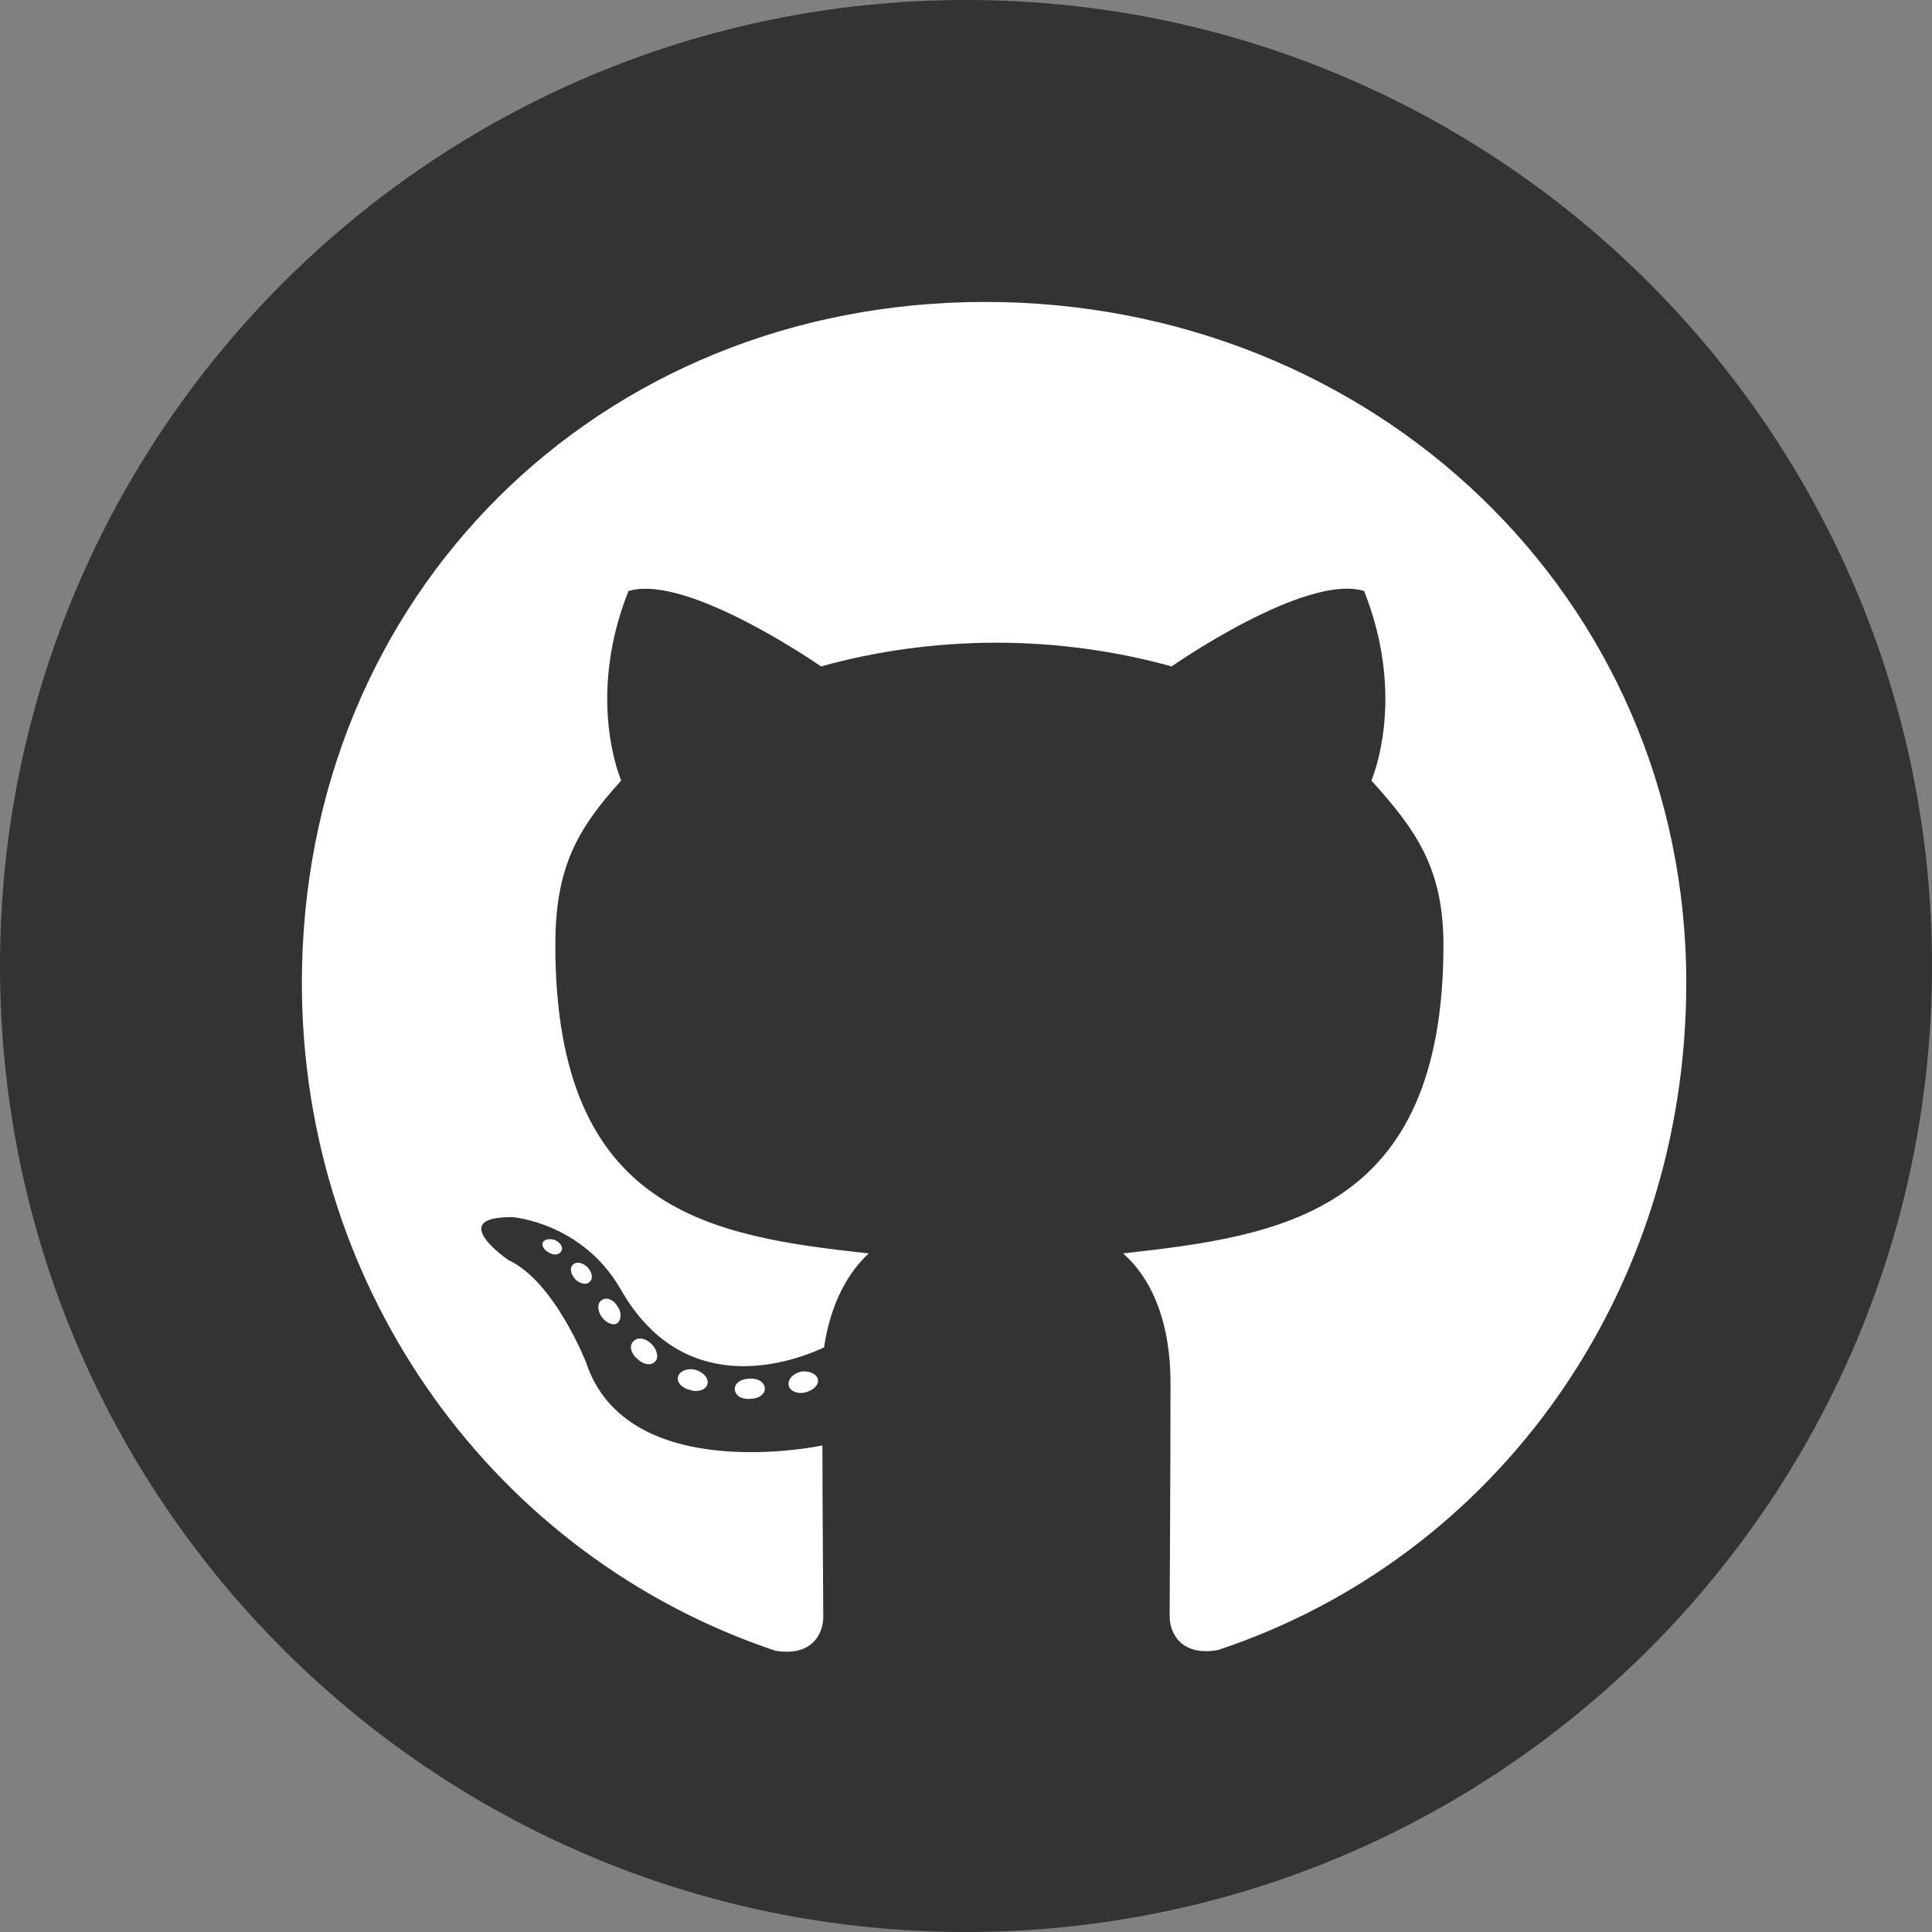 <svg width="32" height="32" viewBox="0 0 32 32" fill="none" xmlns="http://www.w3.org/2000/svg">
<rect x="0" y="0" width="32" height="32" fill="#808080" stroke="none"/>
<path opacity="0.6" fill-rule="evenodd" clip-rule="evenodd" d="M0 16C0 7.163 7.163 0 16 0C24.837 0 32 7.163 32 16C32 24.837 24.837 32 16 32C7.163 32 0 24.837 0 16Z" fill="black"/>
<path d="M12.669 23.003C12.669 23.095 12.563 23.169 12.429 23.169C12.277 23.183 12.17 23.109 12.17 23.003C12.17 22.91 12.277 22.836 12.411 22.836C12.549 22.822 12.669 22.896 12.669 23.003ZM11.232 22.795C11.199 22.887 11.292 22.993 11.431 23.021C11.551 23.067 11.689 23.021 11.717 22.929C11.745 22.836 11.657 22.73 11.518 22.688C11.398 22.656 11.264 22.702 11.232 22.795ZM13.275 22.716C13.141 22.748 13.049 22.836 13.062 22.942C13.076 23.035 13.197 23.095 13.335 23.063C13.469 23.03 13.562 22.942 13.548 22.85C13.534 22.762 13.409 22.702 13.275 22.716ZM16.317 5.001C9.905 5.001 5 9.869 5 16.281C5 21.408 8.227 25.795 12.836 27.339C13.428 27.445 13.636 27.08 13.636 26.78C13.636 26.493 13.622 24.912 13.622 23.941C13.622 23.941 10.386 24.634 9.706 22.563C9.706 22.563 9.179 21.218 8.421 20.871C8.421 20.871 7.362 20.146 8.495 20.16C8.495 20.16 9.646 20.252 10.279 21.352C11.292 23.137 12.989 22.623 13.649 22.318C13.756 21.579 14.056 21.066 14.389 20.761C11.805 20.474 9.198 20.099 9.198 15.652C9.198 14.381 9.549 13.743 10.289 12.929C10.168 12.629 9.775 11.39 10.409 9.79C11.375 9.49 13.599 11.038 13.599 11.038C14.523 10.78 15.517 10.645 16.502 10.645C17.487 10.645 18.481 10.78 19.405 11.038C19.405 11.038 21.629 9.485 22.595 9.79C23.228 11.394 22.835 12.629 22.715 12.929C23.455 13.747 23.908 14.385 23.908 15.652C23.908 20.113 21.185 20.469 18.601 20.761C19.026 21.126 19.387 21.819 19.387 22.905C19.387 24.463 19.373 26.391 19.373 26.77C19.373 27.071 19.585 27.436 20.173 27.33C24.796 25.795 27.93 21.408 27.93 16.281C27.93 9.869 22.729 5.001 16.317 5.001ZM9.493 20.945C9.433 20.992 9.447 21.098 9.526 21.186C9.6 21.26 9.706 21.292 9.766 21.232C9.826 21.186 9.812 21.079 9.734 20.992C9.66 20.918 9.554 20.885 9.493 20.945ZM8.994 20.571C8.962 20.631 9.008 20.705 9.101 20.751C9.174 20.797 9.267 20.784 9.299 20.719C9.332 20.659 9.285 20.585 9.193 20.539C9.101 20.511 9.027 20.525 8.994 20.571ZM10.492 22.217C10.418 22.277 10.446 22.416 10.552 22.503C10.659 22.61 10.793 22.623 10.853 22.55C10.913 22.489 10.885 22.351 10.793 22.263C10.691 22.157 10.552 22.143 10.492 22.217ZM9.965 21.537C9.891 21.583 9.891 21.704 9.965 21.81C10.039 21.916 10.164 21.962 10.224 21.916C10.298 21.856 10.298 21.736 10.224 21.63C10.159 21.523 10.039 21.477 9.965 21.537Z" fill="white"/>
</svg>
